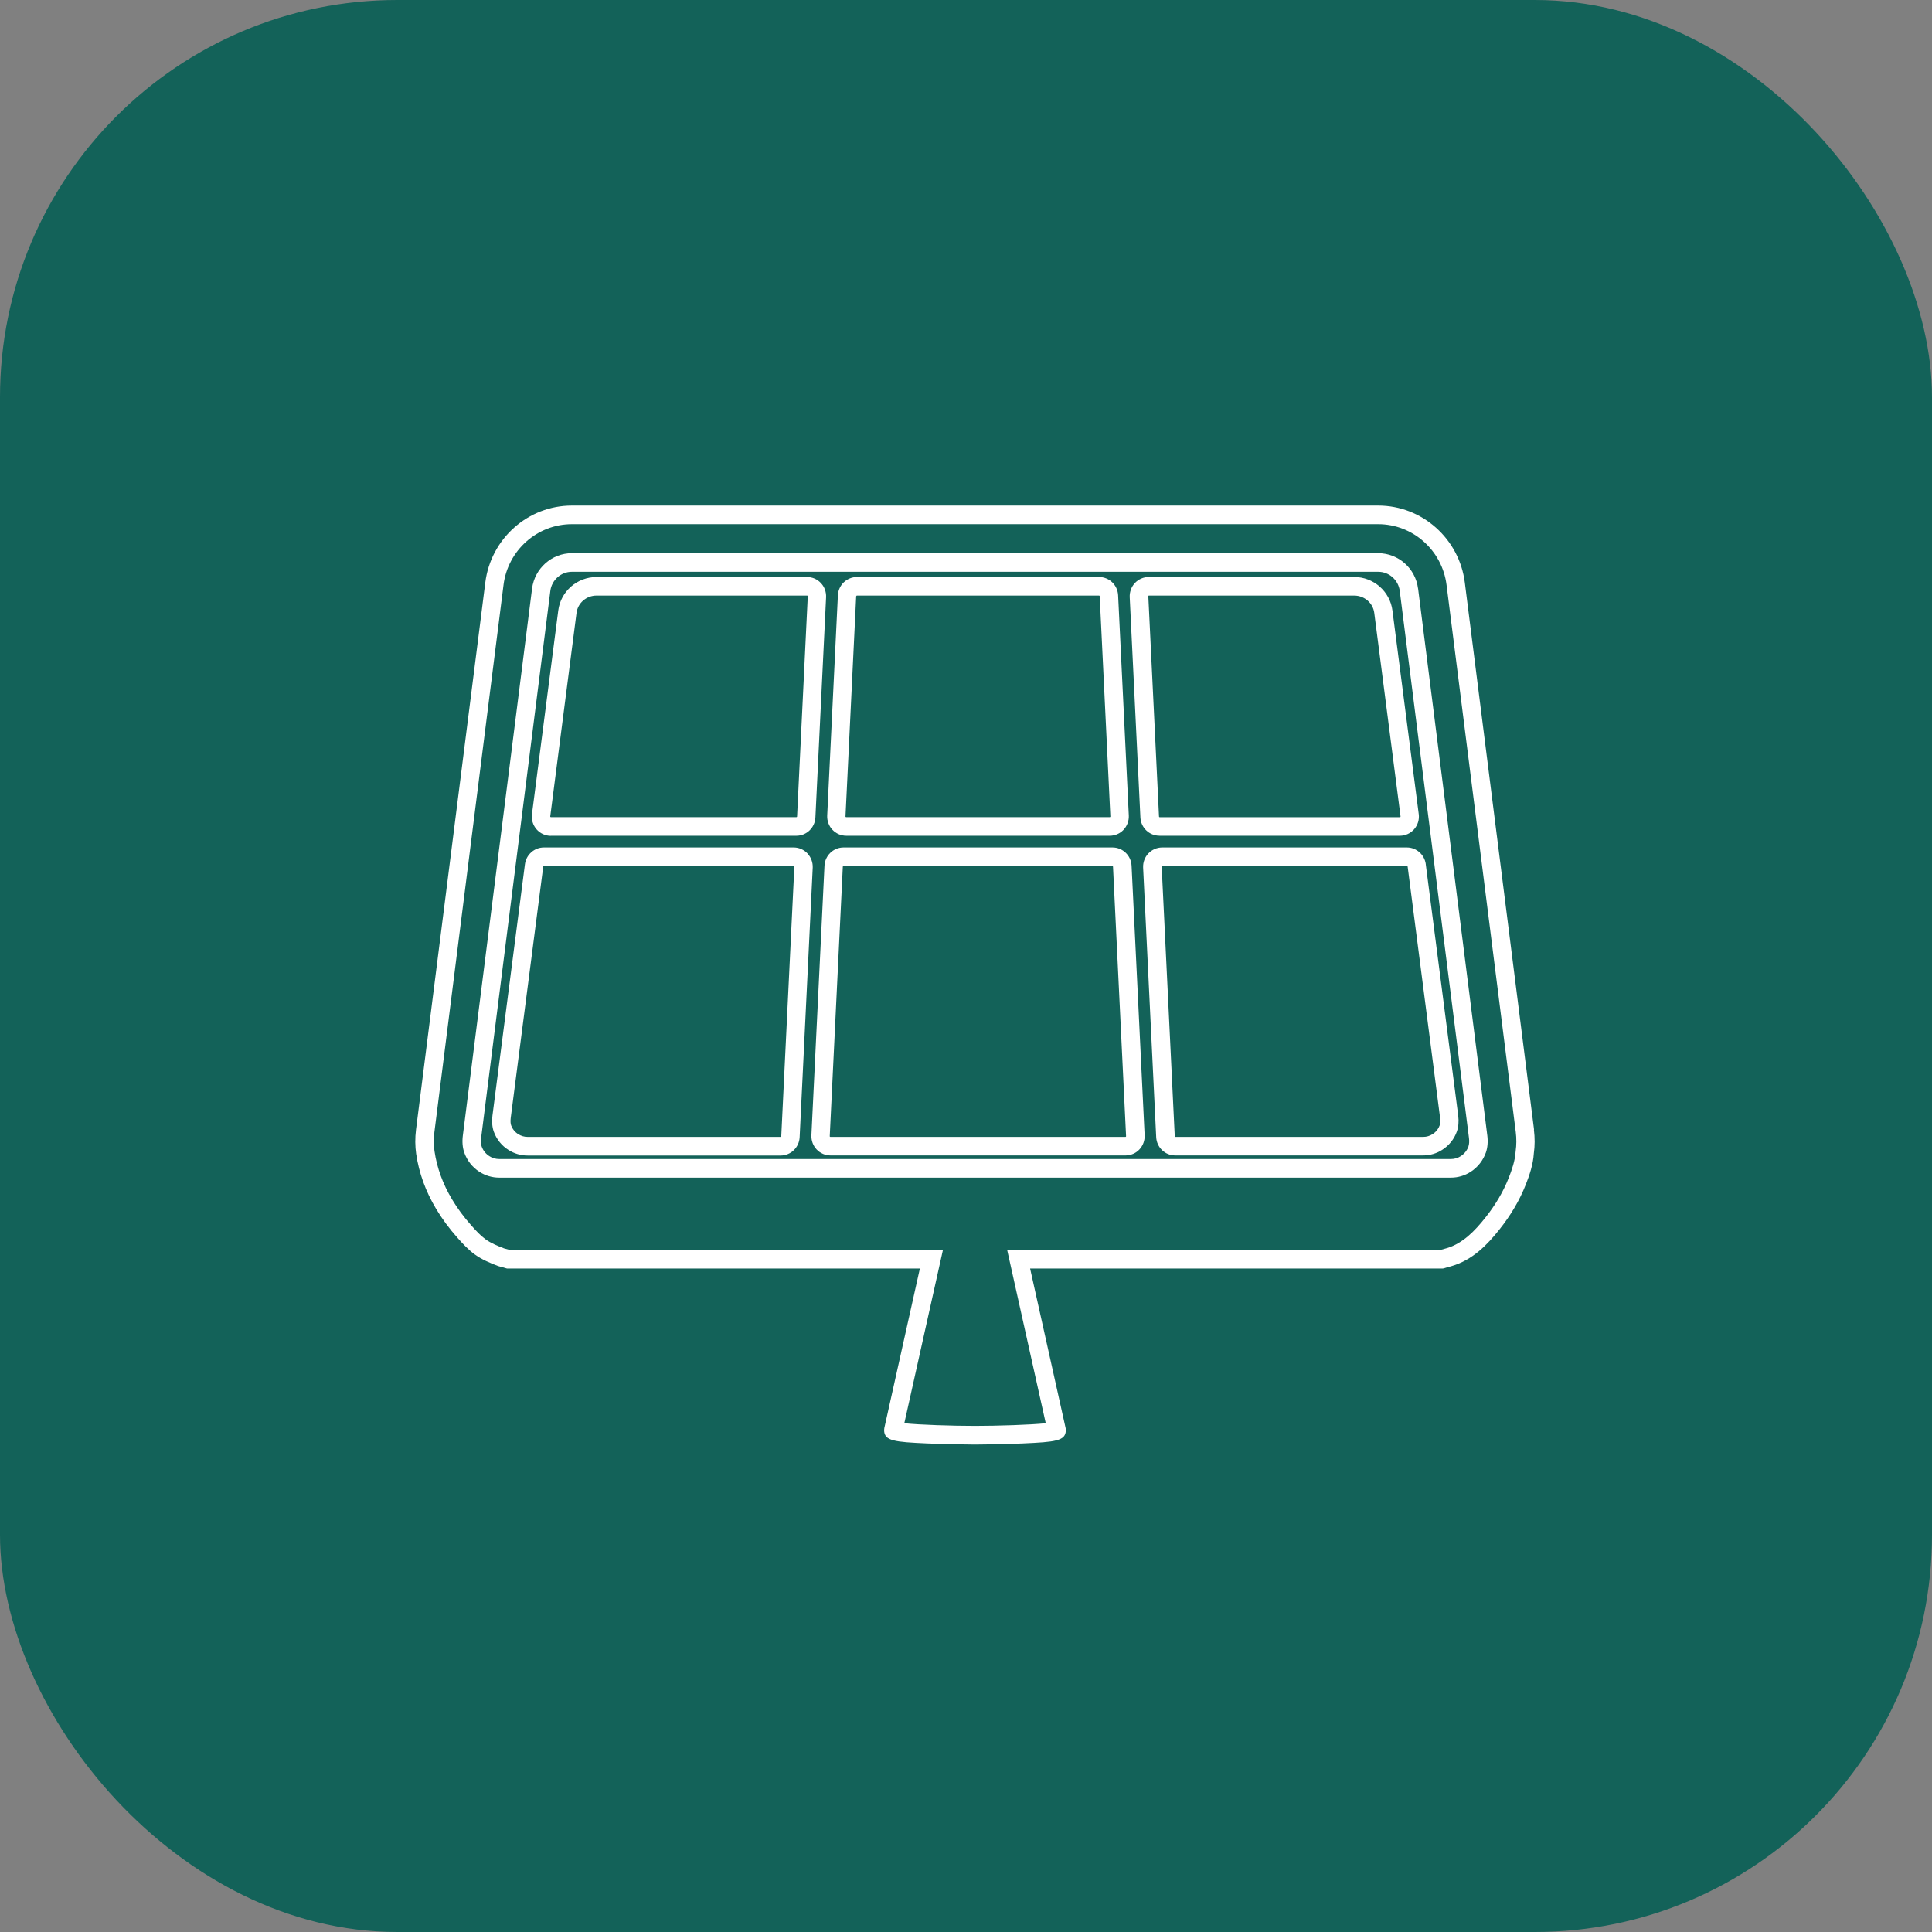 <svg width="107" height="107" viewBox="0 0 107 107" fill="none" xmlns="http://www.w3.org/2000/svg">
<rect x="0" y="0" width="107" height="107" fill="#808080" stroke="none"/>
<rect width="107" height="107" rx="22" fill="#136259"/>
<g clip-path="url(#clip0_6696_948)">
<path d="M78.536 32.596C78.395 31.479 77.447 30.637 76.332 30.637H31.67C30.556 30.637 29.61 31.479 29.467 32.596L25.633 62.896C25.59 63.236 25.618 63.558 25.71 63.825C25.863 64.268 26.164 64.649 26.551 64.897C26.878 65.108 27.258 65.221 27.648 65.221H80.354C80.747 65.221 81.127 65.108 81.448 64.899C81.841 64.649 82.139 64.268 82.295 63.825C82.387 63.555 82.415 63.236 82.372 62.893L78.538 32.593L78.536 32.596ZM81.331 63.486C81.254 63.71 81.101 63.903 80.9 64.031C80.739 64.137 80.55 64.191 80.354 64.191H27.648C27.452 64.191 27.263 64.137 27.1 64.029C26.901 63.903 26.75 63.71 26.674 63.486C26.633 63.37 26.623 63.205 26.646 63.025L30.479 32.727C30.556 32.122 31.068 31.667 31.67 31.667H76.332C76.934 31.667 77.447 32.122 77.523 32.727L81.356 63.025C81.379 63.205 81.369 63.367 81.328 63.486H81.331Z" fill="white"/>
<path d="M84.96 62.564L81.126 32.264C80.82 29.833 78.759 28 76.331 28H31.67C29.241 28 27.181 29.833 26.877 32.264L23.041 62.564C22.983 63.027 22.988 63.478 23.049 63.905C23.204 64.961 23.574 65.983 24.148 66.941C24.477 67.494 24.878 68.038 25.342 68.558C25.635 68.887 25.926 69.204 26.285 69.467C26.694 69.765 27.163 69.956 27.568 70.11L27.609 70.123C27.744 70.162 27.88 70.198 28.015 70.237L28.078 70.254H50.946L48.977 79.086L48.965 79.199C48.965 79.807 49.538 79.861 51.349 79.941C52.369 79.984 53.51 80.003 54.007 80.003C54.504 80.003 55.626 79.984 56.647 79.941C58.457 79.861 59.029 79.807 59.029 79.199V79.143L57.05 70.254H79.915L79.978 70.237C80.114 70.2 80.249 70.164 80.384 70.123C81.57 69.783 82.389 68.913 83.031 68.107C83.664 67.317 84.161 66.475 84.503 65.602C84.702 65.097 84.909 64.5 84.947 63.882C85.008 63.462 85.008 63.017 84.952 62.564H84.96ZM83.942 63.751L83.937 63.797C83.909 64.278 83.733 64.788 83.562 65.221C83.258 65.996 82.815 66.748 82.246 67.458C81.703 68.138 81.024 68.869 80.111 69.132C80.004 69.163 79.894 69.194 79.785 69.222H55.779L57.917 78.823C57.096 78.911 55.221 78.97 53.992 78.97C52.762 78.97 50.905 78.911 50.084 78.823L52.224 69.222H28.216C28.114 69.194 28.012 69.165 27.91 69.137C27.571 69.008 27.186 68.851 26.887 68.632C26.609 68.429 26.367 68.166 26.104 67.87C25.684 67.399 25.321 66.907 25.028 66.41C24.523 65.566 24.199 64.672 24.064 63.753C24.015 63.419 24.013 63.063 24.059 62.695L27.887 32.393C28.127 30.474 29.754 29.03 31.67 29.03H76.331C78.247 29.03 79.871 30.477 80.114 32.393L83.947 62.69C83.993 63.058 83.99 63.416 83.942 63.751Z" fill="white"/>
<path d="M44.721 47.265C44.522 47.054 44.244 46.935 43.958 46.935H30.119C29.591 46.935 29.142 47.335 29.073 47.862L27.273 61.789C27.232 62.114 27.257 62.42 27.349 62.678C27.5 63.097 27.791 63.458 28.16 63.687C28.474 63.888 28.839 63.996 29.214 63.996H43.234C43.797 63.996 44.259 63.55 44.287 62.984L45.011 48.056C45.024 47.765 44.92 47.479 44.721 47.27V47.265ZM43.267 62.93C43.267 62.948 43.252 62.964 43.234 62.964H29.214C29.033 62.964 28.859 62.912 28.701 62.812C28.52 62.701 28.382 62.528 28.308 62.325C28.288 62.266 28.257 62.137 28.285 61.918L30.086 47.994C30.086 47.976 30.104 47.963 30.119 47.963H43.958C43.958 47.963 43.973 47.963 43.984 47.973C43.994 47.983 43.994 47.994 43.994 47.999L43.269 62.927L43.267 62.93Z" fill="white"/>
<path d="M30.507 46.286H44.107C44.67 46.286 45.132 45.84 45.16 45.274L45.752 33.072C45.764 32.781 45.66 32.495 45.461 32.287C45.262 32.075 44.984 31.957 44.698 31.957H33.035C31.961 31.957 31.051 32.755 30.918 33.813L29.462 45.088C29.423 45.392 29.515 45.699 29.714 45.928C29.913 46.157 30.204 46.291 30.507 46.291V46.286ZM31.93 33.942C31.999 33.396 32.476 32.984 33.037 32.984H44.701C44.701 32.984 44.716 32.984 44.726 32.995C44.737 33.005 44.737 33.018 44.737 33.02L44.145 45.222C44.145 45.24 44.13 45.256 44.109 45.256H30.507C30.507 45.256 30.492 45.256 30.482 45.243C30.472 45.23 30.474 45.22 30.474 45.215L31.93 33.94V33.942Z" fill="white"/>
<path d="M46.864 46.286H61.463C61.752 46.286 62.03 46.165 62.226 45.956C62.425 45.745 62.529 45.459 62.517 45.171L61.925 32.969C61.897 32.4 61.435 31.957 60.872 31.957H47.459C46.895 31.957 46.433 32.403 46.405 32.969L45.813 45.171C45.801 45.459 45.905 45.748 46.104 45.956C46.303 46.167 46.581 46.286 46.869 46.286H46.864ZM47.423 33.018C47.423 33 47.438 32.984 47.459 32.984H60.872C60.889 32.984 60.905 33 60.905 33.018L61.496 45.22C61.496 45.22 61.496 45.235 61.486 45.245C61.476 45.256 61.466 45.256 61.461 45.256H46.862C46.862 45.256 46.846 45.256 46.836 45.245C46.826 45.235 46.826 45.225 46.826 45.22L47.418 33.018H47.423Z" fill="white"/>
<path d="M61.611 46.935H46.716C46.153 46.935 45.691 47.381 45.663 47.947L44.938 62.876C44.926 63.164 45.03 63.453 45.229 63.661C45.428 63.872 45.706 63.991 45.994 63.991H62.341C62.629 63.991 62.907 63.87 63.103 63.661C63.302 63.45 63.407 63.164 63.394 62.876L62.67 47.947C62.642 47.378 62.18 46.935 61.616 46.935H61.611ZM62.361 62.953C62.361 62.953 62.341 62.964 62.336 62.964H45.989C45.989 62.964 45.974 62.964 45.964 62.953C45.954 62.943 45.954 62.93 45.954 62.927L46.678 47.999C46.678 47.981 46.693 47.965 46.714 47.965H61.609C61.626 47.965 61.642 47.981 61.642 47.999L62.366 62.927C62.366 62.927 62.366 62.943 62.356 62.953H62.361Z" fill="white"/>
<path d="M78.965 47.862C78.896 47.335 78.447 46.935 77.919 46.935H64.365C64.077 46.935 63.799 47.057 63.6 47.265C63.401 47.476 63.297 47.762 63.31 48.05L64.034 62.979C64.062 63.548 64.524 63.991 65.087 63.991H78.819C79.194 63.991 79.556 63.885 79.865 63.687C80.245 63.45 80.536 63.09 80.684 62.67C80.775 62.415 80.801 62.109 80.76 61.782L78.962 47.855L78.965 47.862ZM79.73 62.328C79.661 62.528 79.521 62.701 79.332 62.817C79.181 62.912 79.008 62.964 78.827 62.964H65.095C65.077 62.964 65.062 62.948 65.062 62.93L64.338 48.002C64.338 48.002 64.338 47.986 64.348 47.976C64.358 47.965 64.368 47.965 64.373 47.965H77.927C77.944 47.965 77.96 47.978 77.96 47.996L79.758 61.921C79.786 62.139 79.755 62.271 79.735 62.328H79.73Z" fill="white"/>
<path d="M64.218 46.286H77.529C77.832 46.286 78.12 46.155 78.322 45.923C78.523 45.691 78.615 45.388 78.574 45.084L77.118 33.812C76.983 32.753 76.072 31.955 75.001 31.955H63.623C63.335 31.955 63.057 32.076 62.858 32.285C62.659 32.496 62.555 32.782 62.567 33.07L63.159 45.272C63.187 45.841 63.649 46.284 64.213 46.284L64.218 46.286ZM63.6 32.995C63.6 32.995 63.621 32.985 63.626 32.985H75.004C75.565 32.985 76.042 33.397 76.111 33.943L77.567 45.218C77.567 45.218 77.567 45.233 77.559 45.246C77.549 45.259 77.536 45.259 77.534 45.259H64.223C64.205 45.259 64.19 45.243 64.19 45.225L63.598 33.024C63.598 33.024 63.598 33.008 63.608 32.998L63.6 32.995Z" fill="white"/>
</g>
<defs>
<clipPath id="clip0_6696_948">
<rect width="62" height="52" fill="white" transform="translate(23 28)"/>
</clipPath>
</defs>
</svg>
